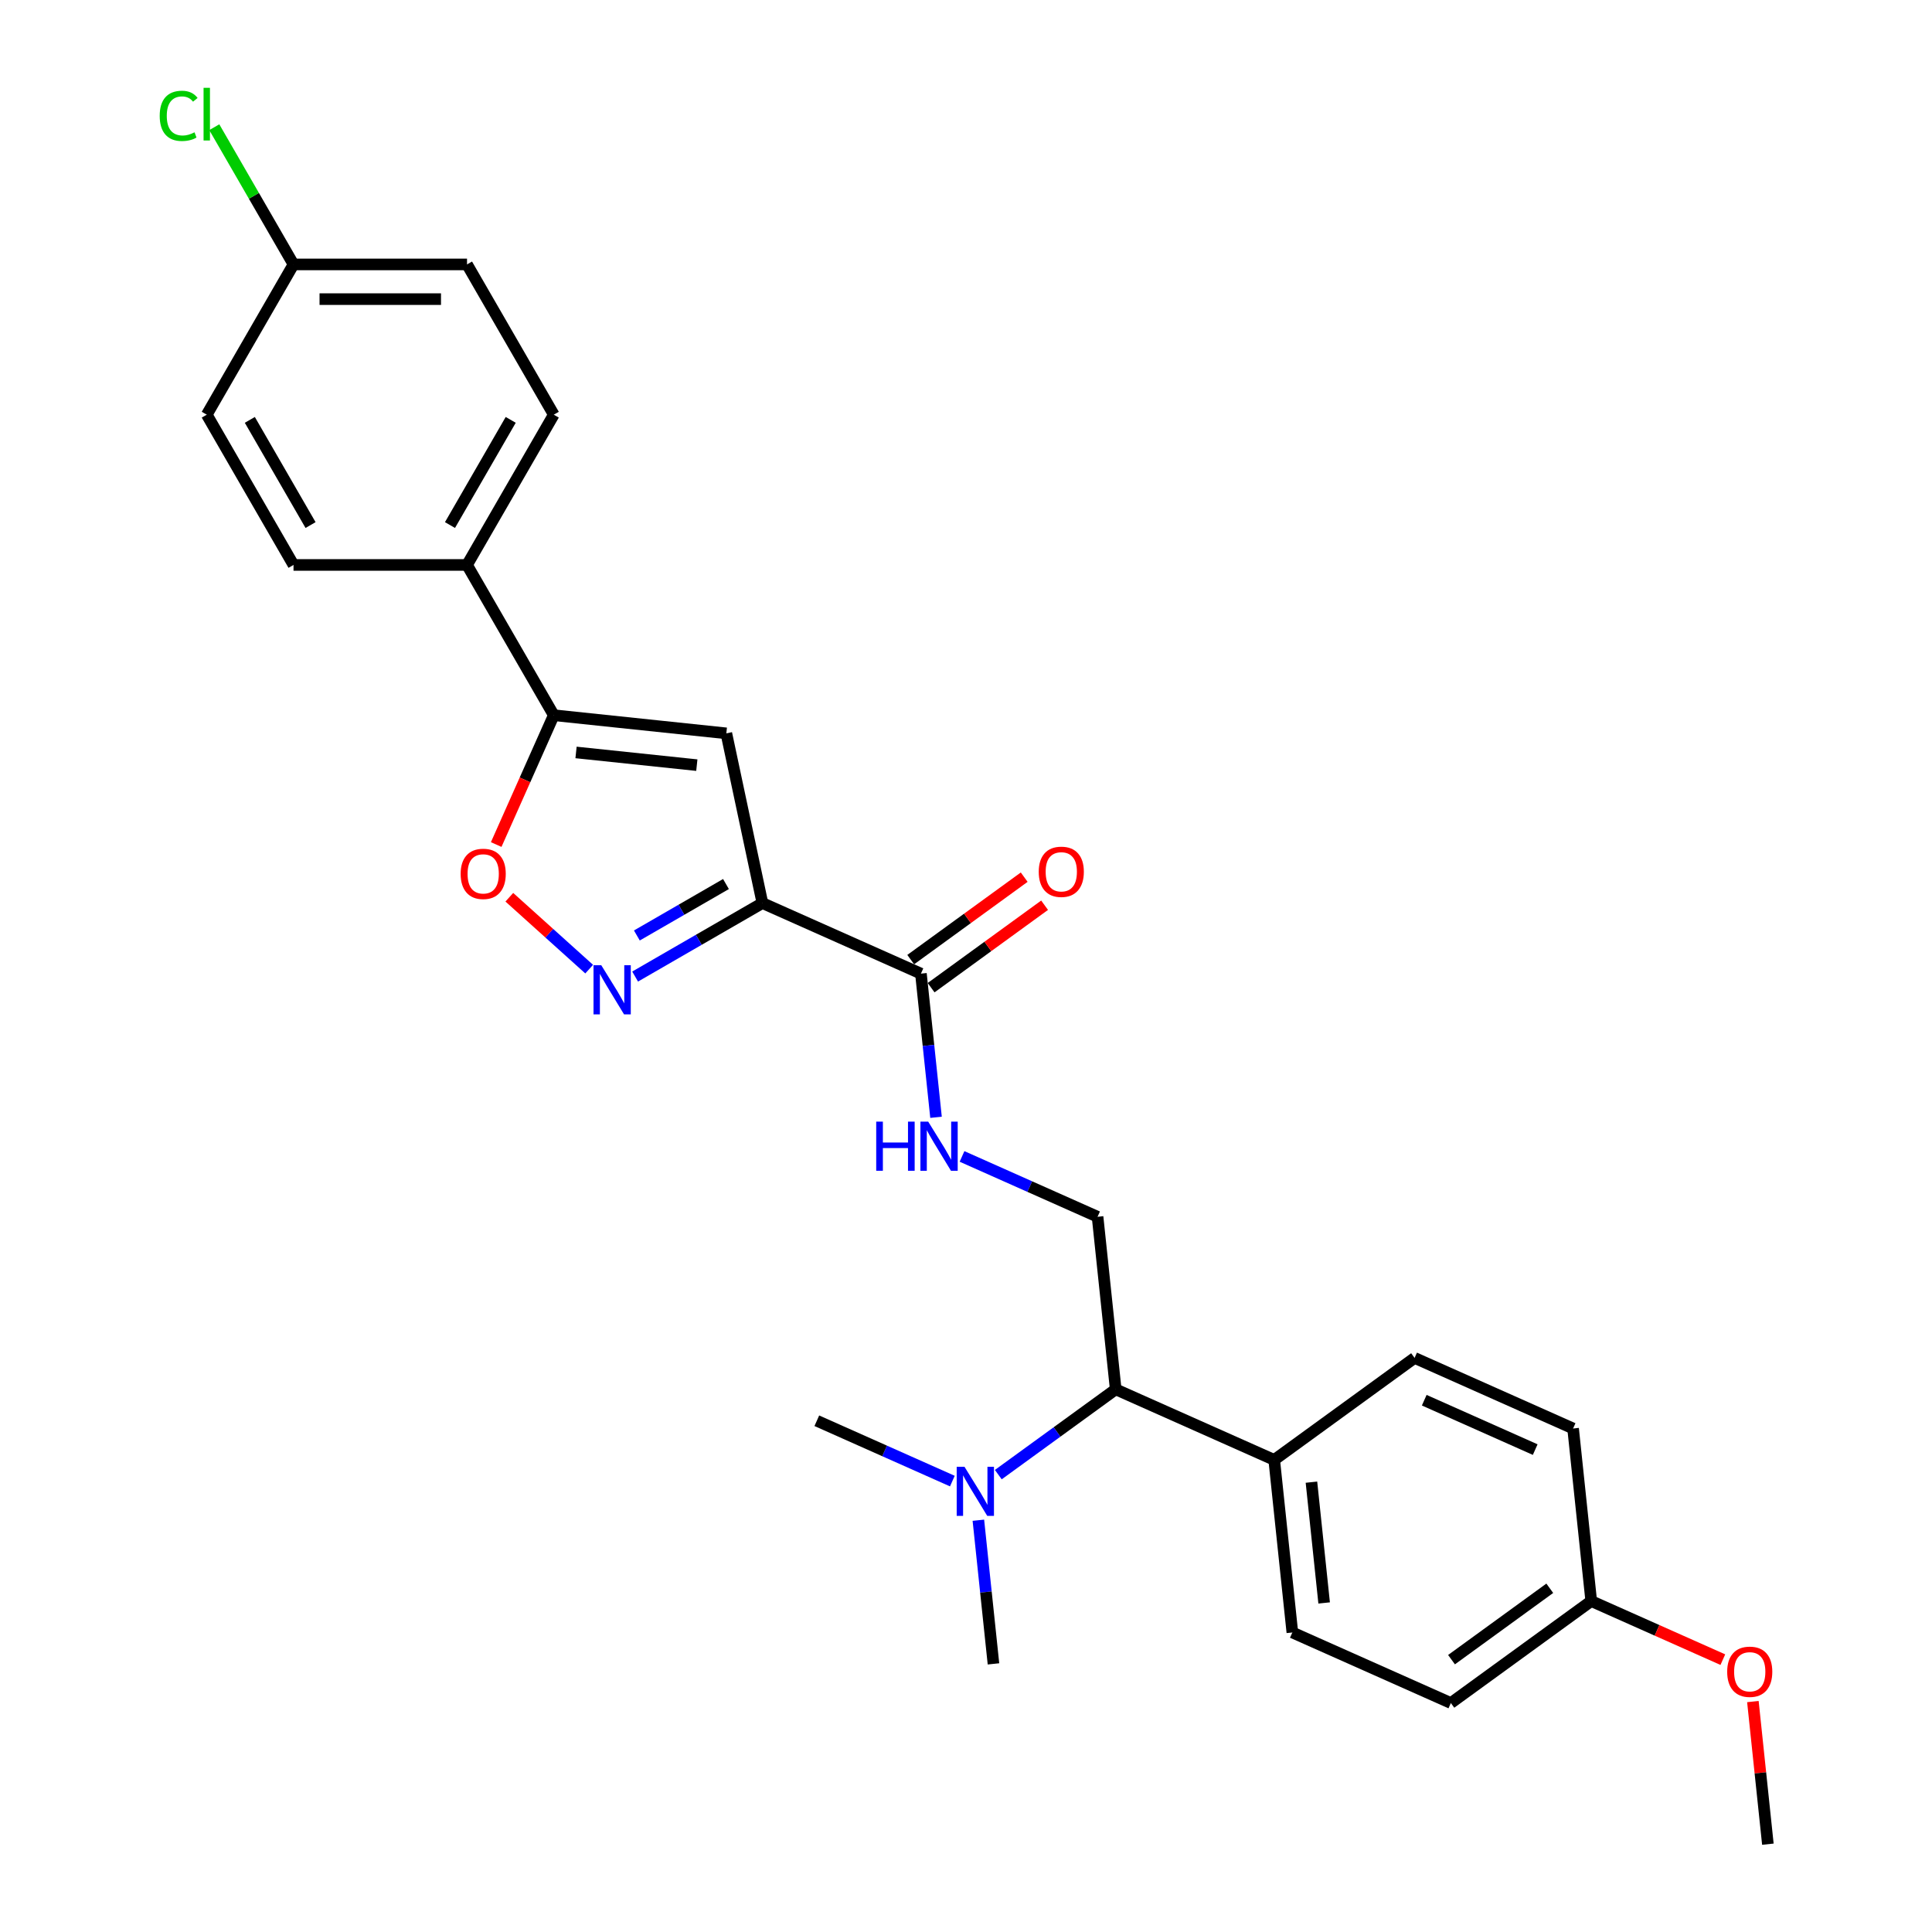 <?xml version='1.0' encoding='iso-8859-1'?>
<svg version='1.1' baseProfile='full'
              xmlns='http://www.w3.org/2000/svg'
                      xmlns:rdkit='http://www.rdkit.org/xml'
                      xmlns:xlink='http://www.w3.org/1999/xlink'
                  xml:space='preserve'
width='1000px' height='1000px' viewBox='0 0 1000 1000'>
<!-- END OF HEADER -->
<rect style='opacity:1.0;fill:#FFFFFF;stroke:none' width='1000' height='1000' x='0' y='0'> </rect>
<path class='bond-0' d='M 394.624,467.426 L 361.681,486.446' style='fill:none;fill-rule:evenodd;stroke:#000000;stroke-width:6px;stroke-linecap:butt;stroke-linejoin:miter;stroke-opacity:1' />
<path class='bond-0' d='M 361.681,486.446 L 328.738,505.465' style='fill:none;fill-rule:evenodd;stroke:#0000FF;stroke-width:6px;stroke-linecap:butt;stroke-linejoin:miter;stroke-opacity:1' />
<path class='bond-0' d='M 375.76,457.577 L 352.7,470.89' style='fill:none;fill-rule:evenodd;stroke:#000000;stroke-width:6px;stroke-linecap:butt;stroke-linejoin:miter;stroke-opacity:1' />
<path class='bond-0' d='M 352.7,470.89 L 329.64,484.204' style='fill:none;fill-rule:evenodd;stroke:#0000FF;stroke-width:6px;stroke-linecap:butt;stroke-linejoin:miter;stroke-opacity:1' />
<path class='bond-1' d='M 394.624,467.426 L 375.951,379.58' style='fill:none;fill-rule:evenodd;stroke:#000000;stroke-width:6px;stroke-linecap:butt;stroke-linejoin:miter;stroke-opacity:1' />
<path class='bond-4' d='M 394.624,467.426 L 476.668,503.955' style='fill:none;fill-rule:evenodd;stroke:#000000;stroke-width:6px;stroke-linecap:butt;stroke-linejoin:miter;stroke-opacity:1' />
<path class='bond-3' d='M 304.957,501.624 L 284.292,483.017' style='fill:none;fill-rule:evenodd;stroke:#0000FF;stroke-width:6px;stroke-linecap:butt;stroke-linejoin:miter;stroke-opacity:1' />
<path class='bond-3' d='M 284.292,483.017 L 263.627,464.411' style='fill:none;fill-rule:evenodd;stroke:#FF0000;stroke-width:6px;stroke-linecap:butt;stroke-linejoin:miter;stroke-opacity:1' />
<path class='bond-2' d='M 375.951,379.58 L 286.635,370.193' style='fill:none;fill-rule:evenodd;stroke:#000000;stroke-width:6px;stroke-linecap:butt;stroke-linejoin:miter;stroke-opacity:1' />
<path class='bond-2' d='M 360.676,396.035 L 298.155,389.464' style='fill:none;fill-rule:evenodd;stroke:#000000;stroke-width:6px;stroke-linecap:butt;stroke-linejoin:miter;stroke-opacity:1' />
<path class='bond-8' d='M 286.635,370.193 L 241.731,292.416' style='fill:none;fill-rule:evenodd;stroke:#000000;stroke-width:6px;stroke-linecap:butt;stroke-linejoin:miter;stroke-opacity:1' />
<path class='bond-27' d='M 286.635,370.193 L 271.734,403.662' style='fill:none;fill-rule:evenodd;stroke:#000000;stroke-width:6px;stroke-linecap:butt;stroke-linejoin:miter;stroke-opacity:1' />
<path class='bond-27' d='M 271.734,403.662 L 256.832,437.131' style='fill:none;fill-rule:evenodd;stroke:#FF0000;stroke-width:6px;stroke-linecap:butt;stroke-linejoin:miter;stroke-opacity:1' />
<path class='bond-5' d='M 476.668,503.955 L 480.575,541.132' style='fill:none;fill-rule:evenodd;stroke:#000000;stroke-width:6px;stroke-linecap:butt;stroke-linejoin:miter;stroke-opacity:1' />
<path class='bond-5' d='M 480.575,541.132 L 484.483,578.309' style='fill:none;fill-rule:evenodd;stroke:#0000FF;stroke-width:6px;stroke-linecap:butt;stroke-linejoin:miter;stroke-opacity:1' />
<path class='bond-11' d='M 481.946,511.22 L 511.314,489.883' style='fill:none;fill-rule:evenodd;stroke:#000000;stroke-width:6px;stroke-linecap:butt;stroke-linejoin:miter;stroke-opacity:1' />
<path class='bond-11' d='M 511.314,489.883 L 540.683,468.546' style='fill:none;fill-rule:evenodd;stroke:#FF0000;stroke-width:6px;stroke-linecap:butt;stroke-linejoin:miter;stroke-opacity:1' />
<path class='bond-11' d='M 471.389,496.689 L 500.757,475.352' style='fill:none;fill-rule:evenodd;stroke:#000000;stroke-width:6px;stroke-linecap:butt;stroke-linejoin:miter;stroke-opacity:1' />
<path class='bond-11' d='M 500.757,475.352 L 530.125,454.015' style='fill:none;fill-rule:evenodd;stroke:#FF0000;stroke-width:6px;stroke-linecap:butt;stroke-linejoin:miter;stroke-opacity:1' />
<path class='bond-6' d='M 497.946,598.565 L 533.022,614.182' style='fill:none;fill-rule:evenodd;stroke:#0000FF;stroke-width:6px;stroke-linecap:butt;stroke-linejoin:miter;stroke-opacity:1' />
<path class='bond-6' d='M 533.022,614.182 L 568.099,629.799' style='fill:none;fill-rule:evenodd;stroke:#000000;stroke-width:6px;stroke-linecap:butt;stroke-linejoin:miter;stroke-opacity:1' />
<path class='bond-7' d='M 568.099,629.799 L 577.487,719.116' style='fill:none;fill-rule:evenodd;stroke:#000000;stroke-width:6px;stroke-linecap:butt;stroke-linejoin:miter;stroke-opacity:1' />
<path class='bond-9' d='M 577.487,719.116 L 659.531,755.644' style='fill:none;fill-rule:evenodd;stroke:#000000;stroke-width:6px;stroke-linecap:butt;stroke-linejoin:miter;stroke-opacity:1' />
<path class='bond-10' d='M 577.487,719.116 L 547.104,741.19' style='fill:none;fill-rule:evenodd;stroke:#000000;stroke-width:6px;stroke-linecap:butt;stroke-linejoin:miter;stroke-opacity:1' />
<path class='bond-10' d='M 547.104,741.19 L 516.721,763.265' style='fill:none;fill-rule:evenodd;stroke:#0000FF;stroke-width:6px;stroke-linecap:butt;stroke-linejoin:miter;stroke-opacity:1' />
<path class='bond-12' d='M 241.731,292.416 L 286.635,214.64' style='fill:none;fill-rule:evenodd;stroke:#000000;stroke-width:6px;stroke-linecap:butt;stroke-linejoin:miter;stroke-opacity:1' />
<path class='bond-12' d='M 232.911,271.769 L 264.344,217.326' style='fill:none;fill-rule:evenodd;stroke:#000000;stroke-width:6px;stroke-linecap:butt;stroke-linejoin:miter;stroke-opacity:1' />
<path class='bond-13' d='M 241.731,292.416 L 151.922,292.416' style='fill:none;fill-rule:evenodd;stroke:#000000;stroke-width:6px;stroke-linecap:butt;stroke-linejoin:miter;stroke-opacity:1' />
<path class='bond-14' d='M 659.531,755.644 L 668.918,844.96' style='fill:none;fill-rule:evenodd;stroke:#000000;stroke-width:6px;stroke-linecap:butt;stroke-linejoin:miter;stroke-opacity:1' />
<path class='bond-14' d='M 678.802,767.164 L 685.373,829.685' style='fill:none;fill-rule:evenodd;stroke:#000000;stroke-width:6px;stroke-linecap:butt;stroke-linejoin:miter;stroke-opacity:1' />
<path class='bond-15' d='M 659.531,755.644 L 732.187,702.856' style='fill:none;fill-rule:evenodd;stroke:#000000;stroke-width:6px;stroke-linecap:butt;stroke-linejoin:miter;stroke-opacity:1' />
<path class='bond-24' d='M 492.94,766.61 L 457.863,750.992' style='fill:none;fill-rule:evenodd;stroke:#0000FF;stroke-width:6px;stroke-linecap:butt;stroke-linejoin:miter;stroke-opacity:1' />
<path class='bond-24' d='M 457.863,750.992 L 422.786,735.375' style='fill:none;fill-rule:evenodd;stroke:#000000;stroke-width:6px;stroke-linecap:butt;stroke-linejoin:miter;stroke-opacity:1' />
<path class='bond-25' d='M 506.403,786.866 L 510.31,824.043' style='fill:none;fill-rule:evenodd;stroke:#0000FF;stroke-width:6px;stroke-linecap:butt;stroke-linejoin:miter;stroke-opacity:1' />
<path class='bond-25' d='M 510.31,824.043 L 514.218,861.22' style='fill:none;fill-rule:evenodd;stroke:#000000;stroke-width:6px;stroke-linecap:butt;stroke-linejoin:miter;stroke-opacity:1' />
<path class='bond-19' d='M 286.635,214.64 L 241.731,136.864' style='fill:none;fill-rule:evenodd;stroke:#000000;stroke-width:6px;stroke-linecap:butt;stroke-linejoin:miter;stroke-opacity:1' />
<path class='bond-18' d='M 151.922,292.416 L 107.018,214.64' style='fill:none;fill-rule:evenodd;stroke:#000000;stroke-width:6px;stroke-linecap:butt;stroke-linejoin:miter;stroke-opacity:1' />
<path class='bond-18' d='M 160.742,271.769 L 129.309,217.326' style='fill:none;fill-rule:evenodd;stroke:#000000;stroke-width:6px;stroke-linecap:butt;stroke-linejoin:miter;stroke-opacity:1' />
<path class='bond-20' d='M 668.918,844.96 L 750.962,881.489' style='fill:none;fill-rule:evenodd;stroke:#000000;stroke-width:6px;stroke-linecap:butt;stroke-linejoin:miter;stroke-opacity:1' />
<path class='bond-21' d='M 732.187,702.856 L 814.231,739.384' style='fill:none;fill-rule:evenodd;stroke:#000000;stroke-width:6px;stroke-linecap:butt;stroke-linejoin:miter;stroke-opacity:1' />
<path class='bond-21' d='M 737.188,724.744 L 794.619,750.314' style='fill:none;fill-rule:evenodd;stroke:#000000;stroke-width:6px;stroke-linecap:butt;stroke-linejoin:miter;stroke-opacity:1' />
<path class='bond-16' d='M 151.922,136.864 L 107.018,214.64' style='fill:none;fill-rule:evenodd;stroke:#000000;stroke-width:6px;stroke-linecap:butt;stroke-linejoin:miter;stroke-opacity:1' />
<path class='bond-22' d='M 151.922,136.864 L 131.419,101.351' style='fill:none;fill-rule:evenodd;stroke:#000000;stroke-width:6px;stroke-linecap:butt;stroke-linejoin:miter;stroke-opacity:1' />
<path class='bond-22' d='M 131.419,101.351 L 110.916,65.838' style='fill:none;fill-rule:evenodd;stroke:#00CC00;stroke-width:6px;stroke-linecap:butt;stroke-linejoin:miter;stroke-opacity:1' />
<path class='bond-28' d='M 151.922,136.864 L 241.731,136.864' style='fill:none;fill-rule:evenodd;stroke:#000000;stroke-width:6px;stroke-linecap:butt;stroke-linejoin:miter;stroke-opacity:1' />
<path class='bond-28' d='M 165.394,154.825 L 228.259,154.825' style='fill:none;fill-rule:evenodd;stroke:#000000;stroke-width:6px;stroke-linecap:butt;stroke-linejoin:miter;stroke-opacity:1' />
<path class='bond-17' d='M 823.619,828.701 L 814.231,739.384' style='fill:none;fill-rule:evenodd;stroke:#000000;stroke-width:6px;stroke-linecap:butt;stroke-linejoin:miter;stroke-opacity:1' />
<path class='bond-23' d='M 823.619,828.701 L 857.681,843.866' style='fill:none;fill-rule:evenodd;stroke:#000000;stroke-width:6px;stroke-linecap:butt;stroke-linejoin:miter;stroke-opacity:1' />
<path class='bond-23' d='M 857.681,843.866 L 891.742,859.031' style='fill:none;fill-rule:evenodd;stroke:#FF0000;stroke-width:6px;stroke-linecap:butt;stroke-linejoin:miter;stroke-opacity:1' />
<path class='bond-29' d='M 823.619,828.701 L 750.962,881.489' style='fill:none;fill-rule:evenodd;stroke:#000000;stroke-width:6px;stroke-linecap:butt;stroke-linejoin:miter;stroke-opacity:1' />
<path class='bond-29' d='M 802.163,822.088 L 751.303,859.039' style='fill:none;fill-rule:evenodd;stroke:#000000;stroke-width:6px;stroke-linecap:butt;stroke-linejoin:miter;stroke-opacity:1' />
<path class='bond-26' d='M 907.292,880.73 L 911.171,917.638' style='fill:none;fill-rule:evenodd;stroke:#FF0000;stroke-width:6px;stroke-linecap:butt;stroke-linejoin:miter;stroke-opacity:1' />
<path class='bond-26' d='M 911.171,917.638 L 915.05,954.545' style='fill:none;fill-rule:evenodd;stroke:#000000;stroke-width:6px;stroke-linecap:butt;stroke-linejoin:miter;stroke-opacity:1' />
<path  class='atom-1' d='M 311.225 499.613
L 319.559 513.085
Q 320.386 514.414, 321.715 516.821
Q 323.044 519.228, 323.116 519.371
L 323.116 499.613
L 326.493 499.613
L 326.493 525.047
L 323.008 525.047
L 314.063 510.319
Q 313.021 508.594, 311.908 506.619
Q 310.83 504.643, 310.507 504.032
L 310.507 525.047
L 307.202 525.047
L 307.202 499.613
L 311.225 499.613
' fill='#0000FF'/>
<path  class='atom-4' d='M 238.431 452.309
Q 238.431 446.202, 241.449 442.789
Q 244.467 439.376, 250.107 439.376
Q 255.747 439.376, 258.764 442.789
Q 261.782 446.202, 261.782 452.309
Q 261.782 458.487, 258.728 462.008
Q 255.675 465.493, 250.107 465.493
Q 244.503 465.493, 241.449 462.008
Q 238.431 458.523, 238.431 452.309
M 250.107 462.619
Q 253.986 462.619, 256.07 460.032
Q 258.189 457.41, 258.189 452.309
Q 258.189 447.315, 256.07 444.801
Q 253.986 442.25, 250.107 442.25
Q 246.227 442.25, 244.107 444.765
Q 242.024 447.279, 242.024 452.309
Q 242.024 457.446, 244.107 460.032
Q 246.227 462.619, 250.107 462.619
' fill='#FF0000'/>
<path  class='atom-6' d='M 453.526 580.554
L 456.975 580.554
L 456.975 591.367
L 469.979 591.367
L 469.979 580.554
L 473.428 580.554
L 473.428 605.988
L 469.979 605.988
L 469.979 594.241
L 456.975 594.241
L 456.975 605.988
L 453.526 605.988
L 453.526 580.554
' fill='#0000FF'/>
<path  class='atom-6' d='M 480.433 580.554
L 488.767 594.025
Q 489.594 595.354, 490.923 597.761
Q 492.252 600.168, 492.324 600.312
L 492.324 580.554
L 495.701 580.554
L 495.701 605.988
L 492.216 605.988
L 483.271 591.259
Q 482.229 589.535, 481.116 587.559
Q 480.038 585.583, 479.715 584.973
L 479.715 605.988
L 476.41 605.988
L 476.41 580.554
L 480.433 580.554
' fill='#0000FF'/>
<path  class='atom-11' d='M 499.208 759.187
L 507.542 772.658
Q 508.369 773.987, 509.698 776.394
Q 511.027 778.801, 511.099 778.945
L 511.099 759.187
L 514.476 759.187
L 514.476 784.621
L 510.991 784.621
L 502.046 769.892
Q 501.004 768.168, 499.891 766.192
Q 498.813 764.216, 498.49 763.605
L 498.49 784.621
L 495.185 784.621
L 495.185 759.187
L 499.208 759.187
' fill='#0000FF'/>
<path  class='atom-12' d='M 537.649 451.238
Q 537.649 445.131, 540.667 441.719
Q 543.684 438.306, 549.324 438.306
Q 554.964 438.306, 557.982 441.719
Q 560.999 445.131, 560.999 451.238
Q 560.999 457.417, 557.946 460.938
Q 554.892 464.422, 549.324 464.422
Q 543.72 464.422, 540.667 460.938
Q 537.649 457.453, 537.649 451.238
M 549.324 461.548
Q 553.204 461.548, 555.287 458.962
Q 557.407 456.339, 557.407 451.238
Q 557.407 446.245, 555.287 443.73
Q 553.204 441.18, 549.324 441.18
Q 545.444 441.18, 543.325 443.694
Q 541.241 446.209, 541.241 451.238
Q 541.241 456.375, 543.325 458.962
Q 545.444 461.548, 549.324 461.548
' fill='#FF0000'/>
<path  class='atom-23' d='M 82.662 59.968
Q 82.662 53.645, 85.608 50.34
Q 88.59 46.999, 94.23 46.999
Q 99.474 46.999, 102.276 50.699
L 99.905 52.639
Q 97.858 49.945, 94.23 49.945
Q 90.386 49.945, 88.338 52.531
Q 86.326 55.082, 86.326 59.968
Q 86.326 64.997, 88.41 67.583
Q 90.529 70.17, 94.625 70.17
Q 97.427 70.17, 100.696 68.481
L 101.702 71.176
Q 100.372 72.038, 98.361 72.541
Q 96.349 73.044, 94.122 73.044
Q 88.59 73.044, 85.608 69.667
Q 82.662 66.29, 82.662 59.968
' fill='#00CC00'/>
<path  class='atom-23' d='M 105.366 45.455
L 108.671 45.455
L 108.671 72.72
L 105.366 72.72
L 105.366 45.455
' fill='#00CC00'/>
<path  class='atom-24' d='M 893.988 865.301
Q 893.988 859.194, 897.005 855.781
Q 900.023 852.369, 905.663 852.369
Q 911.303 852.369, 914.32 855.781
Q 917.338 859.194, 917.338 865.301
Q 917.338 871.48, 914.284 875
Q 911.231 878.485, 905.663 878.485
Q 900.059 878.485, 897.005 875
Q 893.988 871.516, 893.988 865.301
M 905.663 875.611
Q 909.542 875.611, 911.626 873.024
Q 913.746 870.402, 913.746 865.301
Q 913.746 860.308, 911.626 857.793
Q 909.542 855.242, 905.663 855.242
Q 901.783 855.242, 899.664 857.757
Q 897.58 860.272, 897.58 865.301
Q 897.58 870.438, 899.664 873.024
Q 901.783 875.611, 905.663 875.611
' fill='#FF0000'/>
</svg>
